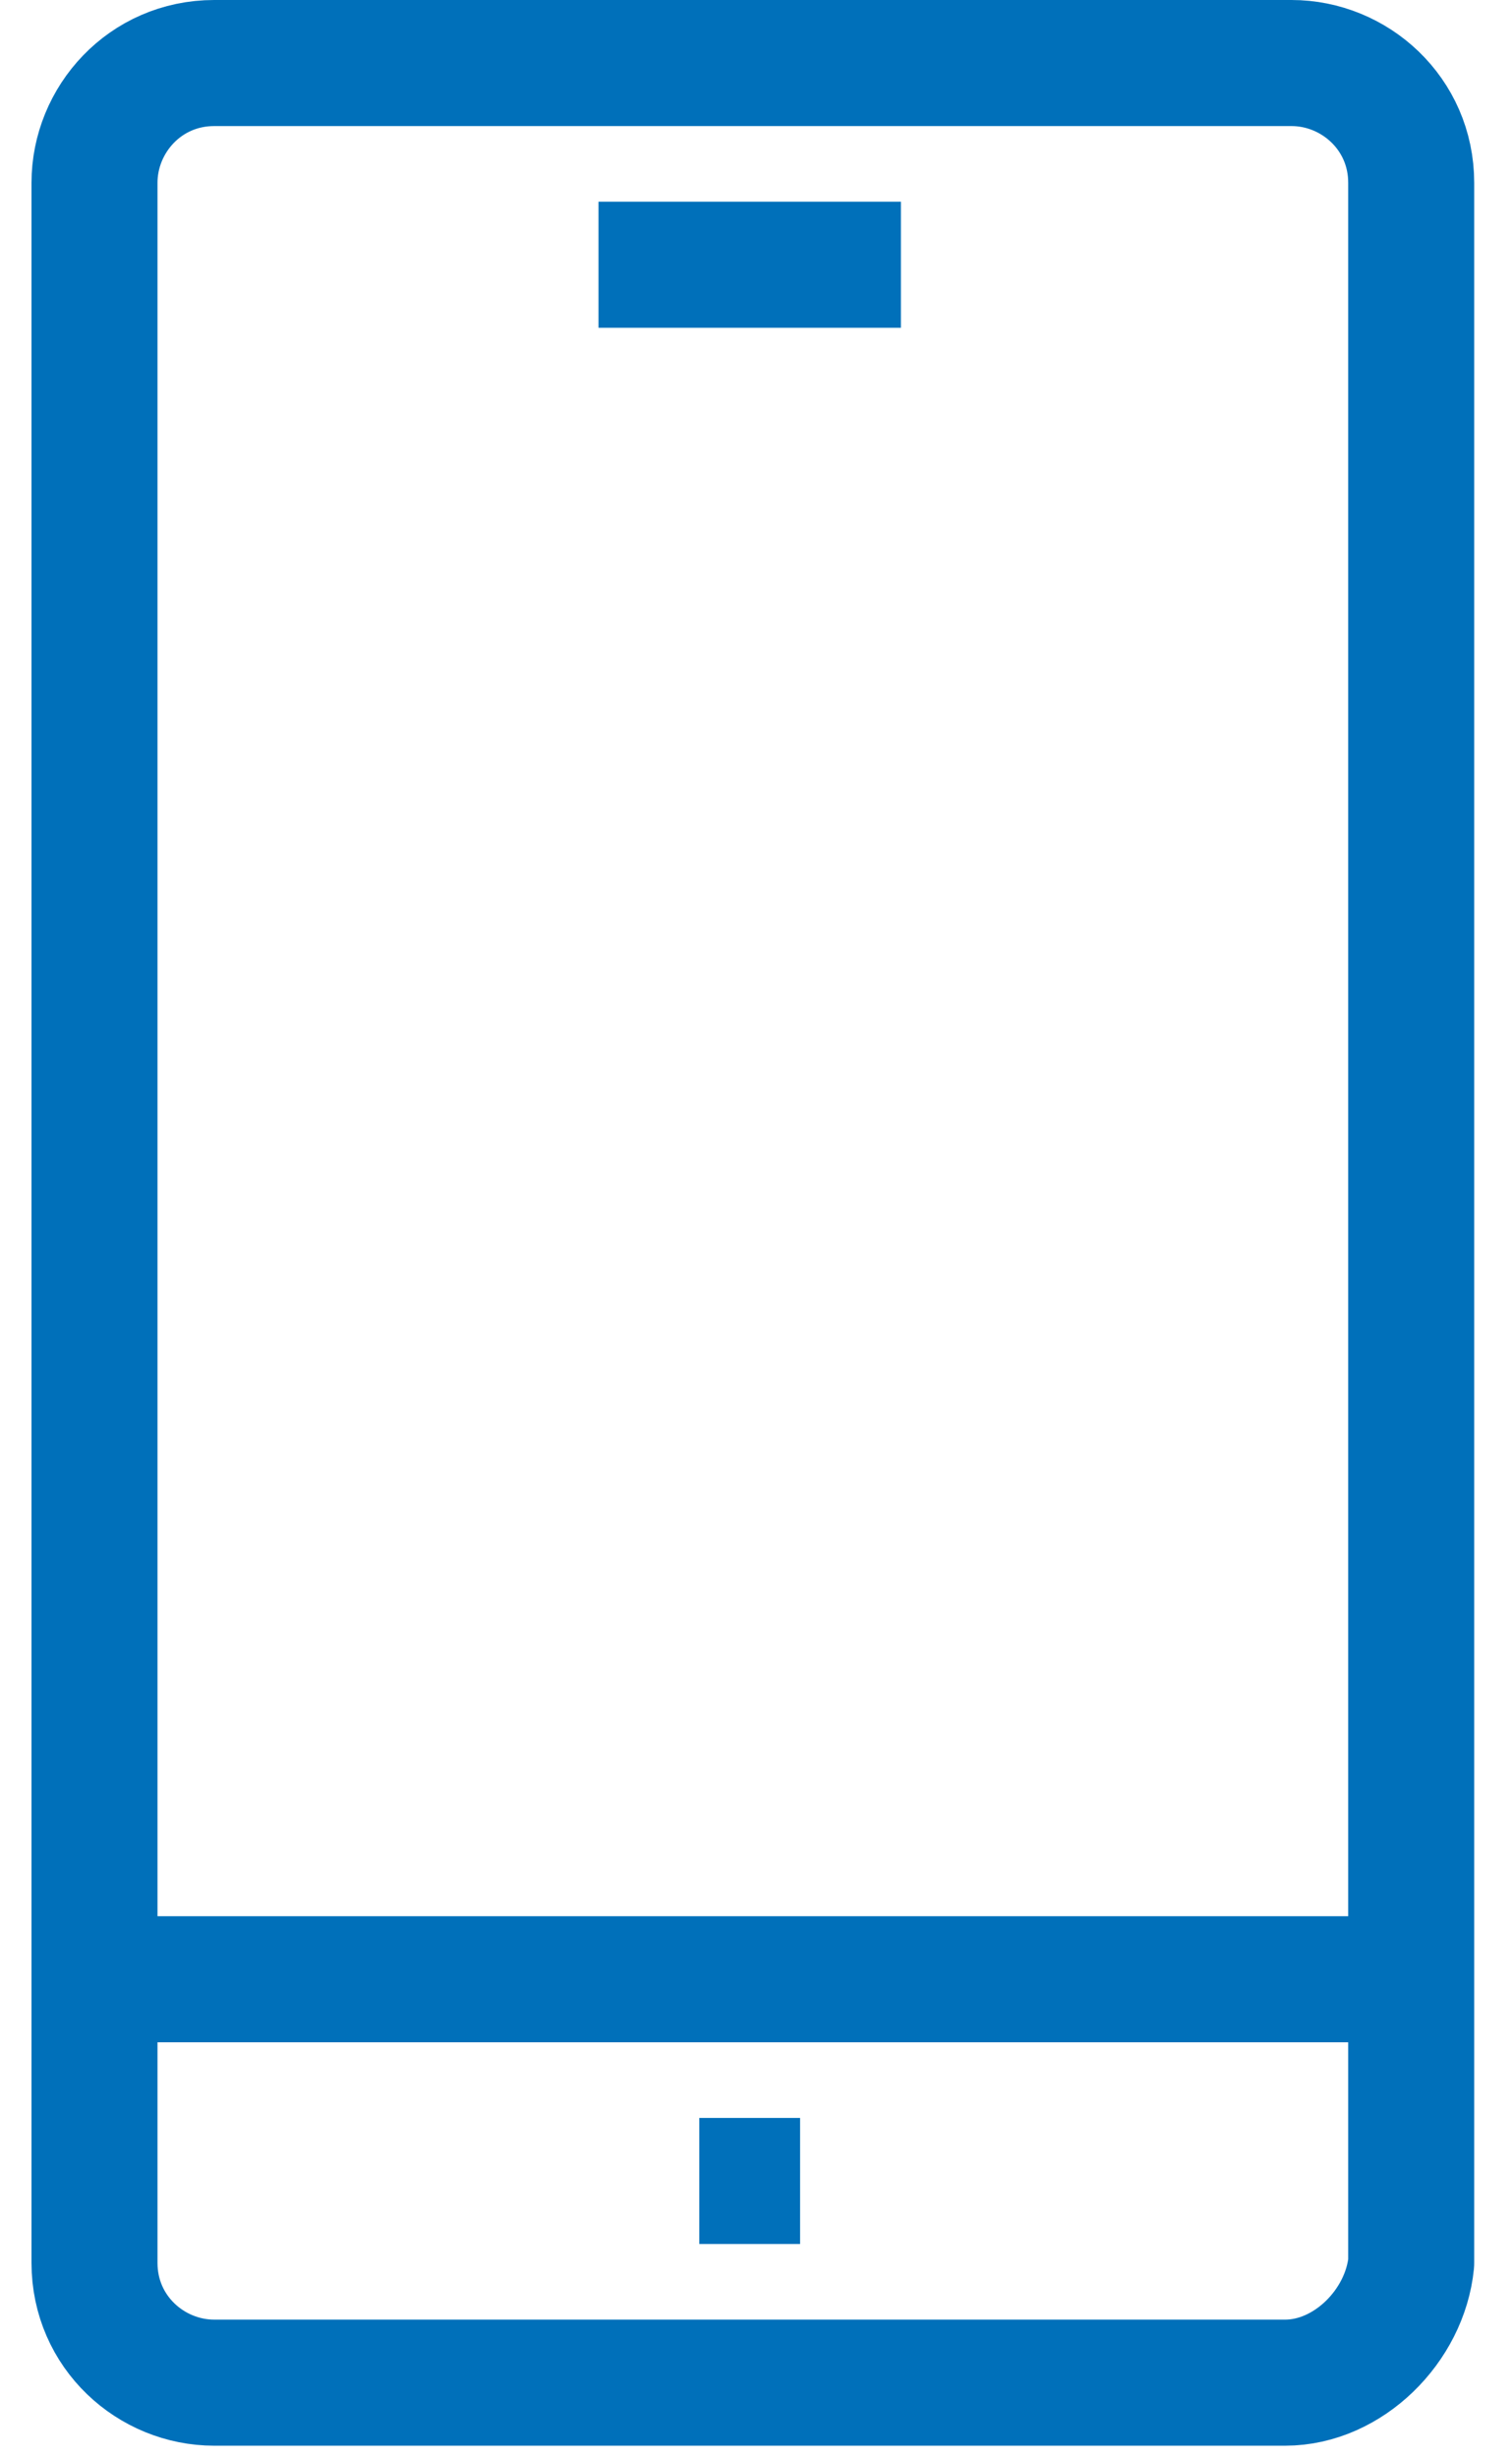 <svg width="24" height="39" viewBox="0 0 24 39" fill="none" xmlns="http://www.w3.org/2000/svg">
<path d="M20.4 37.8H3.4C2.4 37.8 1.5 37 1.5 35.9V2.9C1.5 1.9 2.3 1 3.4 1H20.5C21.5 1 22.4 1.8 22.4 2.9V35.9C22.3 36.9 21.4 37.8 20.4 37.8Z" stroke="#0070BA" stroke-width="2" stroke-miterlimit="10" stroke-linejoin="round"/>
<path d="M1.5 31.4H22.3" stroke="#0070BA" stroke-width="2" stroke-miterlimit="10" stroke-linejoin="round"/>
<path d="M9.5 4.2H14.3" stroke="#0070BA" stroke-width="2" stroke-miterlimit="10" stroke-linejoin="round"/>
<path d="M11.1 34.6H12.7" stroke="#0070BA" stroke-width="2" stroke-miterlimit="10" stroke-linejoin="round"/>
</svg>
